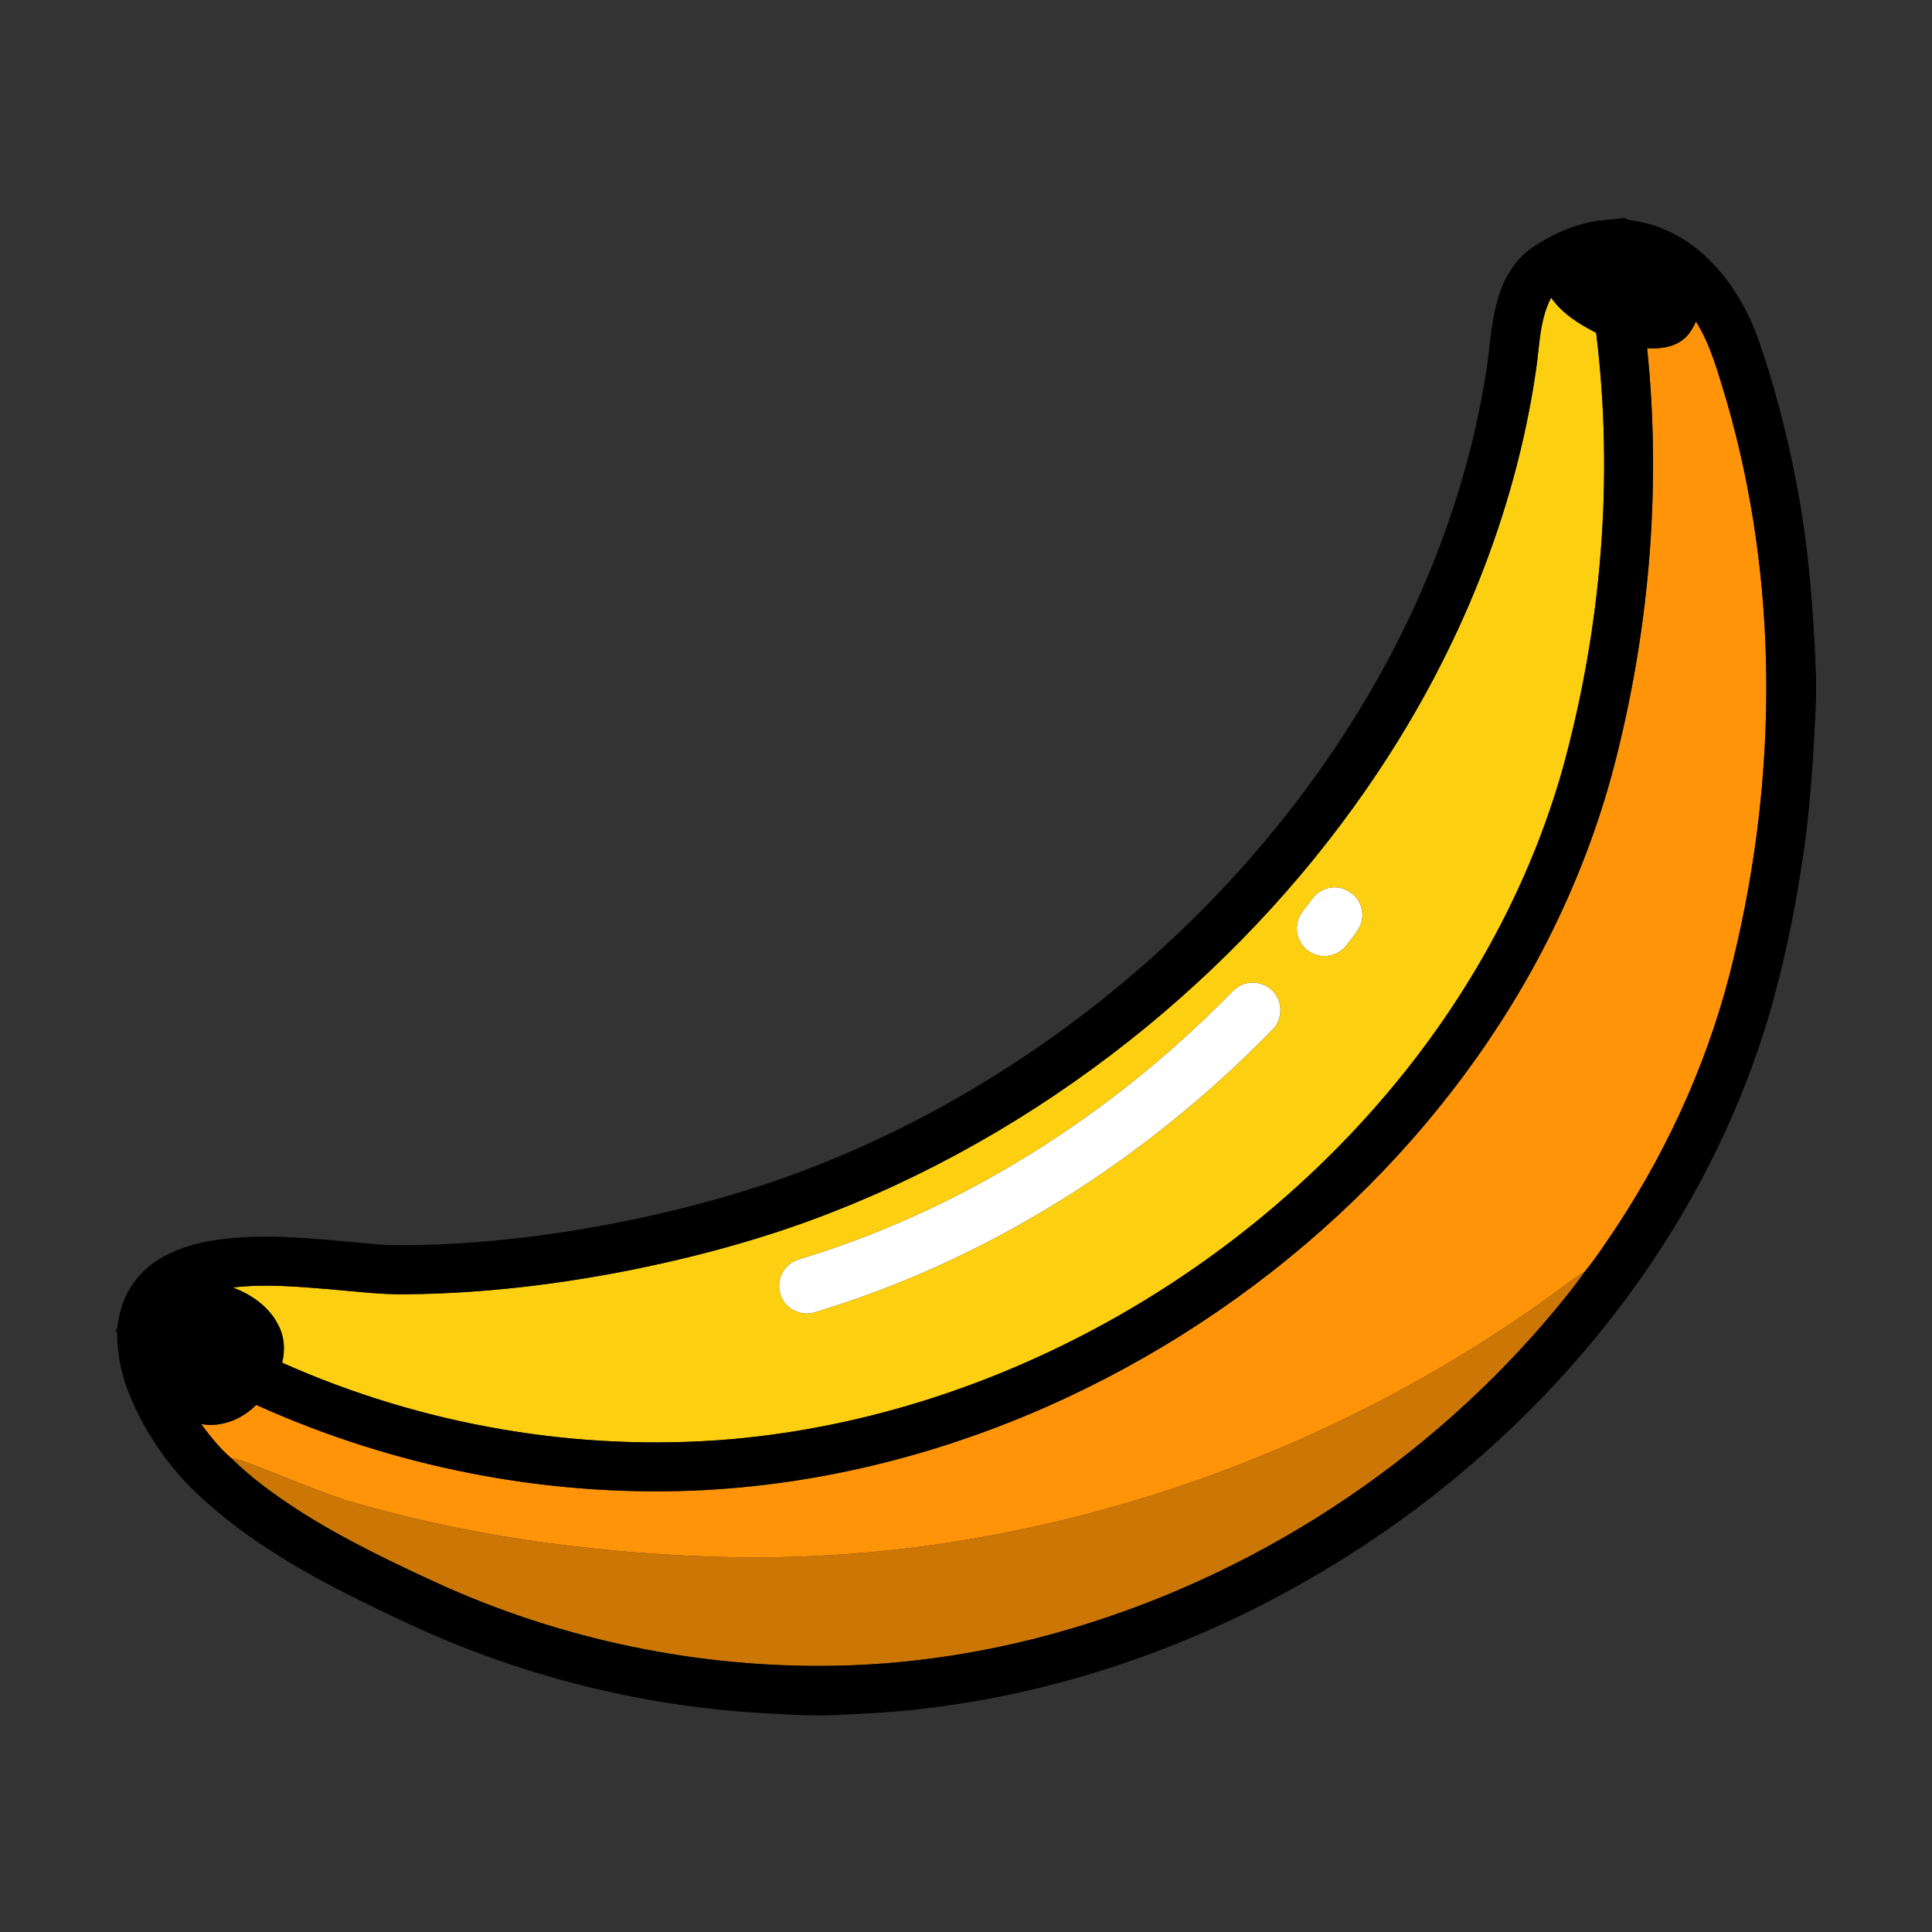 <?xml version="1.0" encoding="UTF-8"?> <!-- Generator: Adobe Illustrator 16.0.0, SVG Export Plug-In . SVG Version: 6.00 Build 0) --> <svg xmlns="http://www.w3.org/2000/svg" xmlns:xlink="http://www.w3.org/1999/xlink" version="1.1" id="Layer_1" x="0px" y="0px" width="1000px" height="1000px" viewBox="0 0 1000 1000" xml:space="preserve"><rect x="0" y="0" width="1000" height="1000" fill="#333333" stroke="none"/> <g> <g> <g> <path fill="#FFFFFF" d="M686.049,460.113c8.202-3.177,18.172,2.904,18.956,11.686c1.232,7.04-4.242,12.329-8.079,17.451 c-3.819,5.192-11.317,7.093-17.168,4.409c-5.905-2.5-9.531-9.284-8.299-15.576c0.651-4.717,4.347-8.043,6.917-11.774 C680.286,463.571,682.82,461.151,686.049,460.113z"></path> <path fill="#FFFFFF" d="M643.739,509.375c5.94-2.121,13.103,0.193,16.562,5.5c3.74,5.394,3.115,13.358-1.593,17.996 c-65.472,67.18-147.136,119.337-237.187,146.441c-6.662,2.104-14.45-1.566-17.089-8.025c-2.403-5.412-1.03-12.241,3.388-16.218 c3.159-3.089,7.709-3.705,11.713-5.095c81.286-25.731,155.065-73.005,214.993-133.373 C637.315,513.89,639.867,510.581,643.739,509.375z"></path> </g> <g> <g> <path fill="#FCCF10" d="M802.861,154.084c5.755,8.246,14.511,13.675,23.311,18.154c9.301,75.698,2.728,153.129-17.591,226.565 c-17.072,59.831-47.688,115.447-87.349,163.257c-39.688,47.863-88.308,88.203-142.305,118.985 c-61.239,34.875-129.712,57.578-200.015,63.844c-79.288,6.846-160.239-7.102-232.875-39.556 c1.575-6.415,1.223-13.42-1.909-19.315c-4.699-9.531-13.869-16.007-23.637-19.598c16.447-2.007,33.071-0.484,49.518,0.827 c13.464,1.108,26.919,2.904,40.454,2.648c39.389-0.37,78.663-5.051,117.251-12.777c35.138-7.128,69.872-16.65,103.259-29.788 c58.925-23.074,113.907-55.924,162.773-96.087c45.866-37.744,86.442-82.016,119.381-131.481 c41.704-62.48,71.086-133.716,81.901-208.234C796.93,178.962,796.806,165.603,802.861,154.084z M686.049,460.113 c-3.229,1.038-5.764,3.458-7.673,6.195c-2.57,3.731-6.266,7.058-6.917,11.774c-1.232,6.292,2.394,13.077,8.299,15.576 c5.852,2.684,13.349,0.783,17.168-4.409c3.837-5.122,9.311-10.411,8.079-17.451 C704.222,463.017,694.251,456.936,686.049,460.113z M643.739,509.375c-3.872,1.206-6.424,4.514-9.213,7.225 c-59.928,60.368-133.708,107.642-214.993,133.373c-4.004,1.391-8.554,2.006-11.713,5.095 c-4.417,3.978-5.791,10.806-3.388,16.218c2.64,6.459,10.428,10.129,17.089,8.025c90.05-27.104,171.715-79.261,237.187-146.441 c4.708-4.638,5.333-12.602,1.593-17.996C656.842,509.569,649.679,507.254,643.739,509.375z"></path> </g> </g> <g> <path fill="#FF9408" d="M877.828,166.413c7.771,12.346,11.396,26.638,15.673,40.427c27.245,93.658,26.708,194.304,3.898,288.825 c-11.66,49.474-32.568,96.615-60.465,139.058c-5.438,8.026-10.683,16.262-16.896,23.716c-4.066,2.103-7.586,5.042-11.247,7.752 c-92.163,67.962-200.728,113.617-313.826,131.657c-42.785,6.855-86.24,9.434-129.536,7.797 c-63.061-2.412-126.131-11.211-186.701-29.207c-18.568-6.178-36.397-14.371-54.868-20.839c-1.417-0.431-2.869-0.713-4.321-0.985 c-5.94-5.095-10.754-11.317-15.453-17.53c10.533,1.901,21.146-2.481,28.53-9.917c70.479,31.891,148.376,47.353,225.702,44.387 c66.906-2.649,132.959-19.756,193.565-48.03c54.921-25.625,105.583-60.377,149.178-102.494 c41.686-40.26,76.912-87.375,102.538-139.41c14.247-28.934,25.511-59.365,33.281-90.675 c17.134-68.64,22.942-140.254,15.673-210.681c6.178,0.281,12.813-0.264,17.97-4.039 C873.982,173.858,876.129,170.153,877.828,166.413z"></path> </g> <g> <path fill="#CC7606" d="M808.792,666.191c3.661-2.71,7.181-5.65,11.247-7.752c-6.055,8.949-13.174,17.151-20.09,25.449 c-68.508,79.798-161.841,138.151-263.815,164.129c-31.39,7.938-63.606,12.76-95.973,13.957 c-71.492,2.535-143.493-11.44-208.912-40.357c-26.374-11.994-52.677-24.438-77.106-40.101 c-12.241-7.973-24.165-16.632-34.602-26.902c1.452,0.272,2.904,0.555,4.321,0.985c18.471,6.468,36.3,14.661,54.868,20.839 c60.571,17.996,123.64,26.795,186.701,29.207c43.295,1.637,86.75-0.941,129.536-7.797 C608.064,779.808,716.629,734.154,808.792,666.191z"></path> </g> </g> <g> <g> <path d="M840.525,112.847h0.466c1.337,1.03,3.08,1.144,4.699,1.426c13.596,1.945,26.286,8.554,36.396,17.75 c12.514,11.361,21.56,26.162,27.439,41.923c8.676,24.561,15.286,49.826,20.169,75.407c6.503,33.167,8.985,66.933,10.305,100.654 v11.563c-1.232,29.383-3.019,58.801-7.683,87.876c-4.03,25.766-9.434,51.348-16.764,76.375 c-14.423,48.593-37.241,94.582-66.396,136.004c-53.592,76.129-127.873,137.157-212.019,176.73 c-50.451,23.689-104.632,39.644-160.045,45.971c-15.189,1.813-30.475,2.517-45.734,3.273c-9.389,0.396-18.779-0.114-28.151-0.66 c-67.874-2.763-135.124-19.509-196.38-48.857c-28.706-13.473-57.262-27.799-82.791-46.781 c-10.313-7.717-20.205-16.078-29.031-25.485c-11.493-12.654-20.979-27.21-27.535-43.005c-4.435-10.516-6.873-21.851-6.882-33.273 c-0.141-0.149-0.44-0.449-0.59-0.599v-0.537c0.132-0.246,0.396-0.739,0.528-0.986c0.871-5.13,1.813-10.305,3.872-15.109 c3.802-9.231,11-16.843,19.642-21.727c11.369-6.486,24.508-9.029,37.417-10.085c24.438-1.945,48.858,1.276,73.181,3.273 c8.193,0.775,16.421,0.484,24.64,0.414c25.362-0.73,50.67-3.221,75.733-7.189c35.913-5.747,71.465-14.115,105.899-25.863 c61.345-21.138,118.668-53.46,169.4-93.816c50.714-40.419,95.004-89.074,129.544-144.003 c34.092-54.199,58.529-114.814,68.904-178.121c2.332-13.147,2.605-26.646,6.204-39.565c2.877-10.648,8.563-20.962,17.732-27.412 c9.257-6.398,19.703-11.255,30.765-13.517C829.076,113.701,834.849,113.657,840.525,112.847z M802.861,154.084 c-6.055,11.519-5.931,24.877-7.833,37.444c-10.815,74.518-40.198,145.754-81.901,208.234 c-32.938,49.465-73.515,93.737-119.381,131.481c-48.866,40.163-103.849,73.013-162.773,96.087 c-33.387,13.138-68.121,22.66-103.259,29.788c-38.588,7.727-77.863,12.408-117.251,12.777c-13.534,0.255-26.99-1.54-40.454-2.648 c-16.447-1.312-33.071-2.834-49.518-0.827c9.768,3.59,18.938,10.067,23.637,19.598c3.133,5.896,3.485,12.901,1.909,19.315 c72.635,32.455,153.586,46.402,232.875,39.556c70.303-6.266,138.776-28.969,200.015-63.844 c53.997-30.782,102.617-71.122,142.305-118.985c39.662-47.811,70.277-103.426,87.349-163.257 c20.319-73.437,26.892-150.867,17.591-226.565C817.372,167.759,808.616,162.33,802.861,154.084z M877.828,166.413 c-1.699,3.74-3.846,7.445-7.304,9.812c-5.157,3.775-11.792,4.321-17.97,4.039c7.269,70.427,1.461,142.041-15.673,210.681 c-7.77,31.311-19.034,61.741-33.281,90.675c-25.626,52.034-60.852,99.149-102.538,139.41 c-43.595,42.117-94.257,76.868-149.178,102.494c-60.605,28.274-126.659,45.381-193.565,48.03 c-77.326,2.966-155.223-12.496-225.702-44.387c-7.383,7.436-17.996,11.818-28.53,9.917c4.699,6.213,9.513,12.435,15.453,17.53 c10.437,10.27,22.361,18.929,34.602,26.902c24.429,15.664,50.732,28.107,77.106,40.101 c65.419,28.917,137.42,42.892,208.912,40.357c32.366-1.197,64.583-6.019,95.973-13.957 c101.974-25.978,195.307-84.331,263.815-164.129c6.917-8.298,14.036-16.5,20.09-25.449c6.213-7.454,11.458-15.69,16.896-23.716 c27.896-42.442,48.805-89.584,60.465-139.058c22.81-94.521,23.347-195.167-3.898-288.825 C889.224,193.051,885.599,178.759,877.828,166.413z"></path> </g> </g> </g> </svg> 
